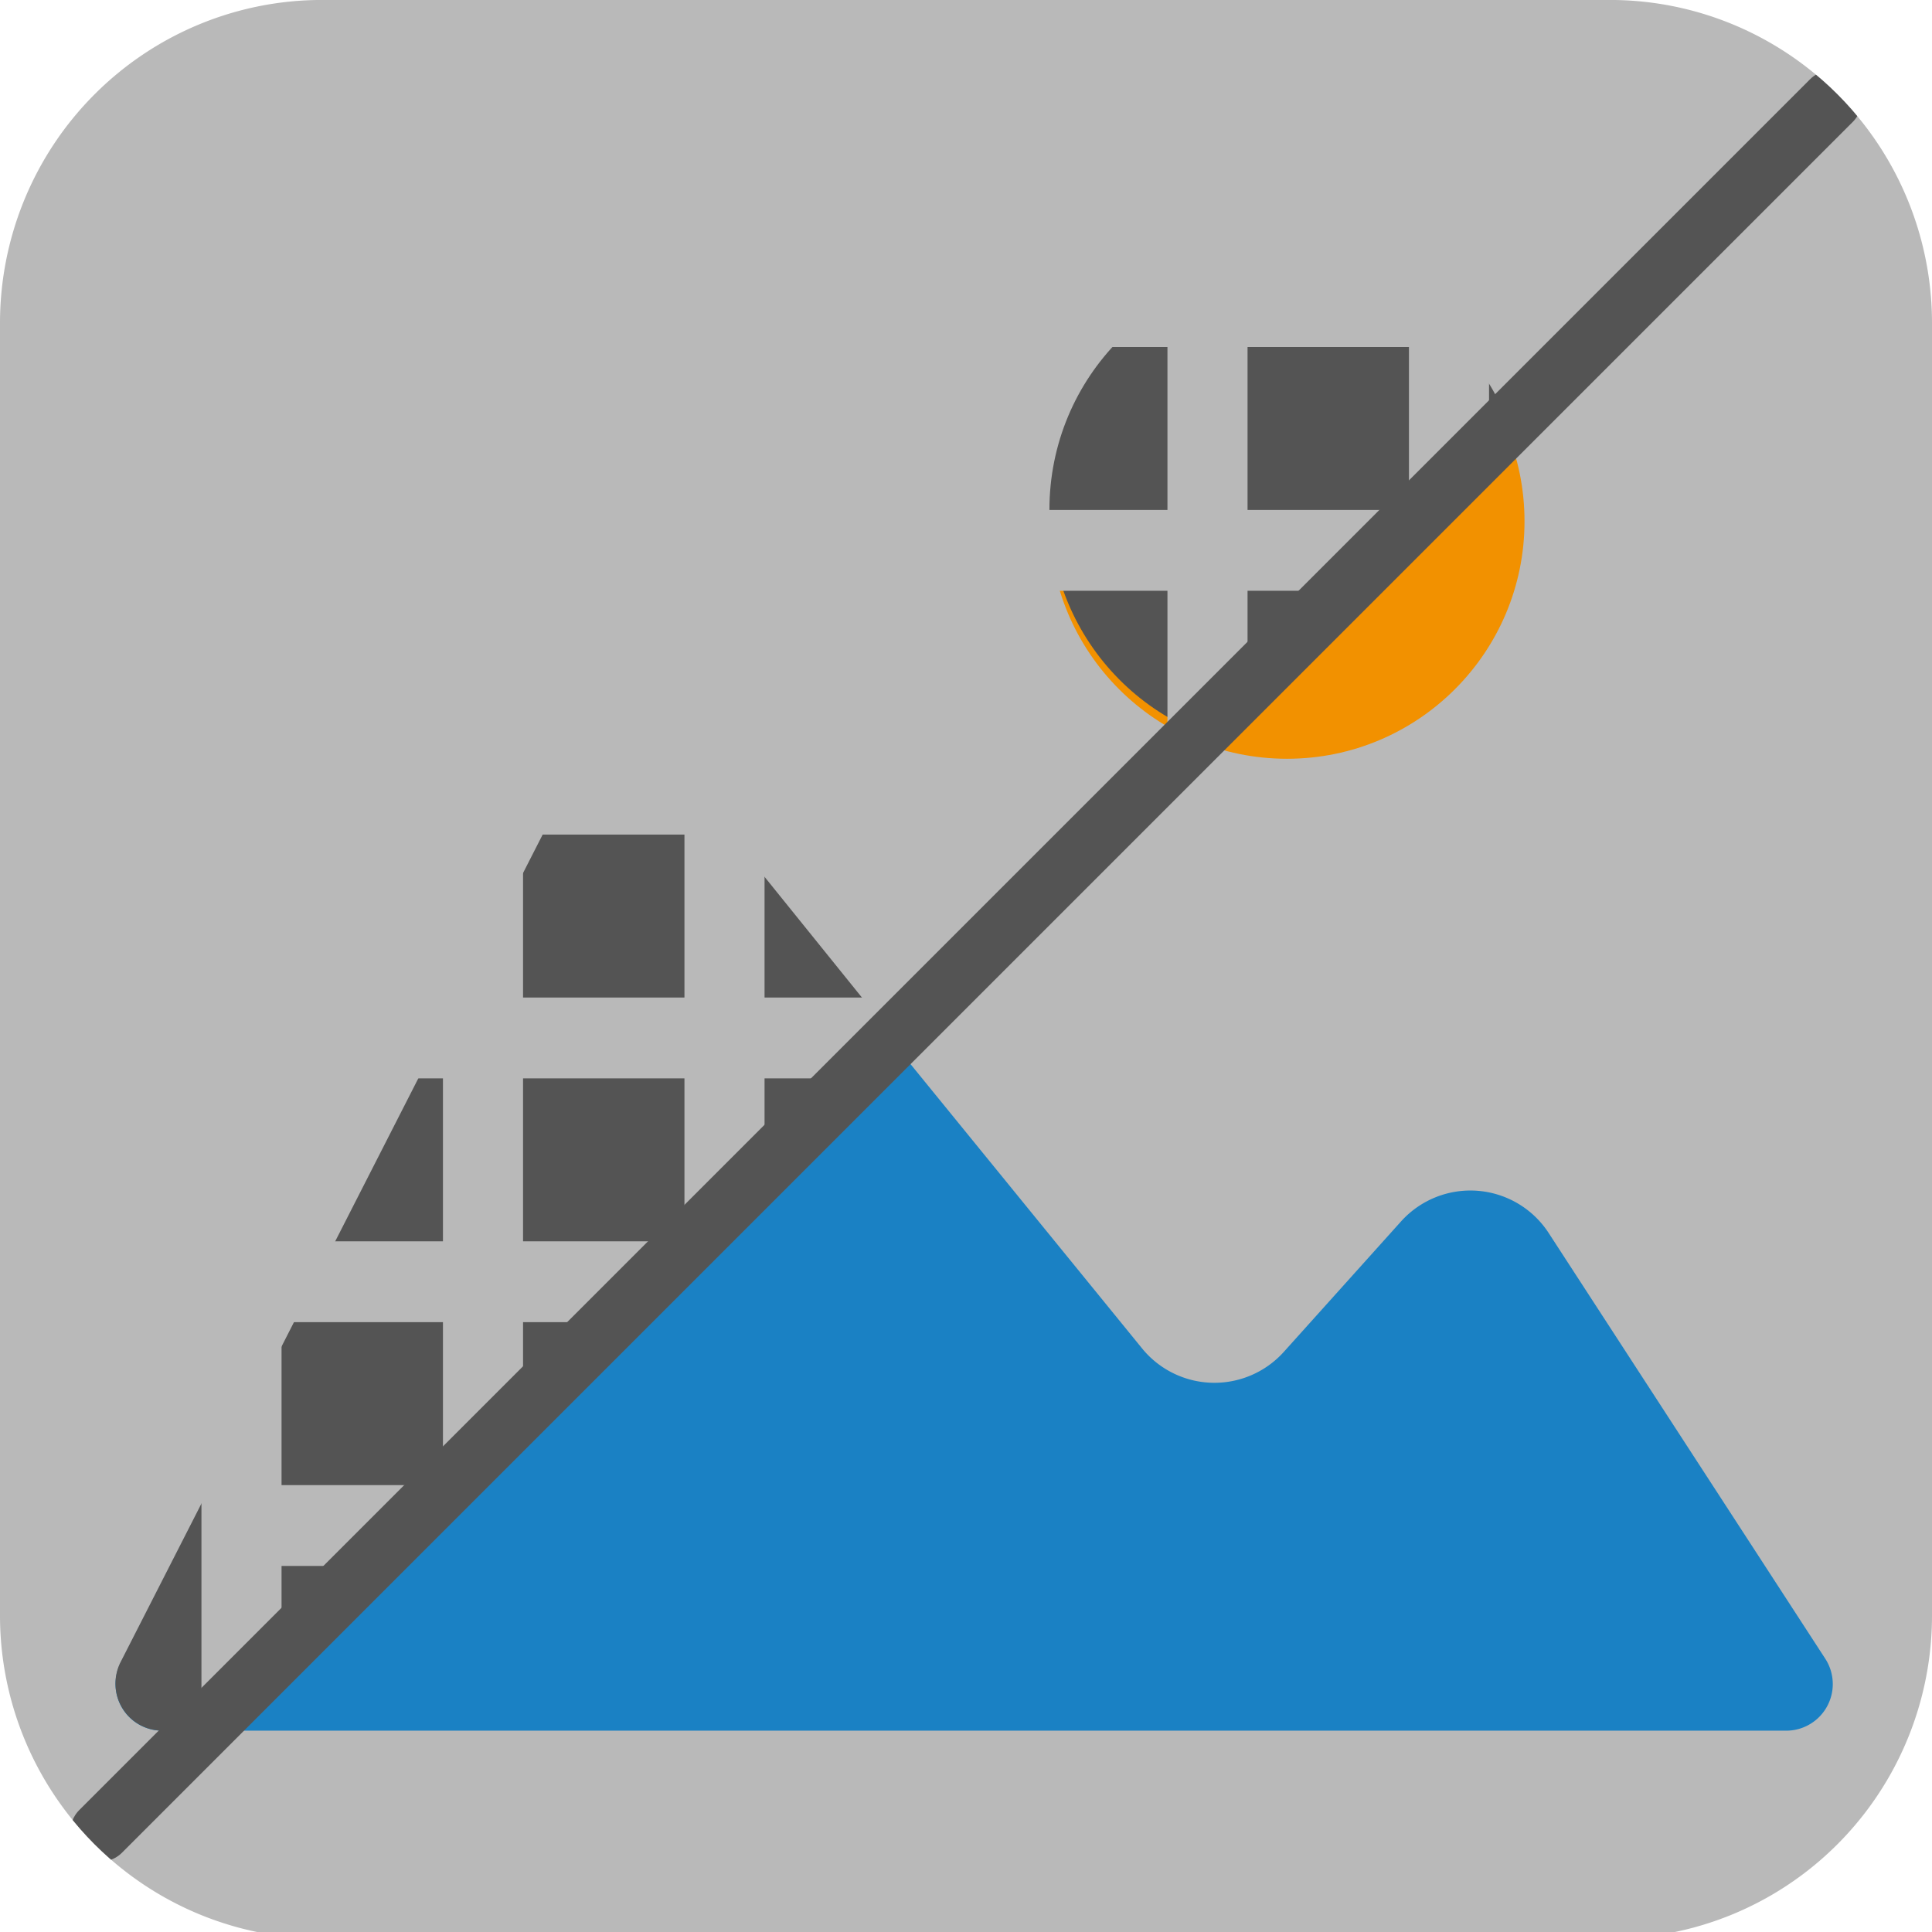 <?xml version="1.0" encoding="UTF-8" standalone="no"?>
<svg
   xmlns:dc="http://purl.org/dc/elements/1.1/"
   xmlns:cc="http://creativecommons.org/ns#"
   xmlns:rdf="http://www.w3.org/1999/02/22-rdf-syntax-ns#"
   xmlns:svg="http://www.w3.org/2000/svg"
   xmlns="http://www.w3.org/2000/svg"
   xmlns:sodipodi="http://sodipodi.sourceforge.net/DTD/sodipodi-0.dtd"
   xmlns:inkscape="http://www.inkscape.org/namespaces/inkscape"
   id="Слой_1"
   data-name="Слой 1"
   viewBox="0 0 48 48"
   version="1.1"
   sodipodi:docname="icon_bitmap2component.svg"
   inkscape:version="1.0.1 (3bc2e813f5, 2020-09-07)"
   width="48"
   height="48">
  <path
     class="cls-1"
     d="m 8,-0.001 h 32 a 8,8.027 0 0 1 8,8.027 v 32.112 a 8,8.027 0 0 1 -8,8.027 H 8 A 8,8.027 0 0 1 1.125e-8,40.137 V 8.026 A 8,8.027 0 0 1 8,-0.001 Z"
     id="path157661"
     style="stroke-width:1" />
  <sodipodi:namedview
     pagecolor="#ffffff"
     bordercolor="#666666"
     borderopacity="1"
     objecttolerance="10"
     gridtolerance="10"
     guidetolerance="10"
     inkscape:pageopacity="0"
     inkscape:pageshadow="2"
     inkscape:window-width="2847"
     inkscape:window-height="1534"
     id="namedview30"
     showgrid="true"
     inkscape:zoom="11.313709"
     inkscape:cx="-7.6236198"
     inkscape:cy="42.64498"
     inkscape:window-x="146"
     inkscape:window-y="501"
     inkscape:window-maximized="0"
     inkscape:document-rotation="0"
     inkscape:current-layer="Слой_1">
    <inkscape:grid
       type="xygrid"
       id="grid_kicad"
       spacingx="0.5"
       spacingy="0.5"
       color="#9999ff"
       opacity="0.13"
       empspacing="2" />
  </sodipodi:namedview>
  <defs
     id="defs157657">
    <style
       id="style157655">.cls-1{fill:#b9b9b9;}.cls-2{fill:#545454;}</style>
    <clipPath
       clipPathUnits="userSpaceOnUse"
       id="clipPath991">
      <path
         style="fill:none;stroke:#000000;stroke-width:1px;stroke-linecap:butt;stroke-linejoin:miter;stroke-opacity:1"
         d="M 1,22.5 24.965,-1.238 1,-1.272 Z"
         id="path993"
         sodipodi:nodetypes="cccc" />
    </clipPath>
    <clipPath
       clipPathUnits="userSpaceOnUse"
       id="clipPath1015">
      <path
         class="cls-1"
         d="m 8,-0.001 h 32 a 8,8.027 0 0 1 8,8.027 v 32.112 a 8,8.027 0 0 1 -8,8.027 H 8 A 8,8.027 0 0 1 1.125e-8,40.137 V 8.026 A 8,8.027 0 0 1 8,-0.001 Z"
         id="path1017"
         style="stroke-width:1" />
    </clipPath>
  </defs>
  <title
     id="title157659">icon_bitmap2component</title>
  <g
     id="g4595"
     transform="matrix(1.103,0,0,1.103,17.057,20.282)"
     style="stroke-width:0.907">
    <g
       id="g964"
       transform="matrix(2,0,0,2,-23.521,-15.701)"
       style="stroke-width:0.453">
      <path
         class="cls-2"
         d="m 5.388,17.382 4.837,-9.394 a 1.051,1.051 0 0 1 1.749,-0.182 l 4.917,6.037 a 1.051,1.051 0 0 0 1.596,0.039 l 1.32,-1.469 a 1.051,1.051 0 0 1 1.663,0.13 l 3.115,4.794 A 0.525,0.525 0 0 1 24.144,18.148 H 5.856 A 0.525,0.525 0 0 1 5.388,17.382 Z"
         id="path4007"
         style="fill:#1a81c4;fill-opacity:1;stroke-width:0.453" />
      <circle
         class="cls-2"
         cx="18.523"
         cy="4.527"
         id="circle4009"
         style="fill:#f29100;fill-opacity:1;stroke-width:0.453"
         r="2.675" />
    </g>
  </g>
  <g
     id="g983"
     transform="matrix(2,0,0,2.019,-2,2.569)"
     style="stroke-width:0.498"
     clip-path="url(#clipPath991)">
    <g
       id="g4595-3"
       transform="matrix(1.103,0,0,1.103,-3.444,0.006)"
       style="stroke-width:0.451">
      <path
         class="cls-2"
         d="m 5.388,17.382 4.837,-9.394 a 1.051,1.051 0 0 1 1.749,-0.182 l 4.917,6.037 a 1.051,1.051 0 0 0 1.596,0.039 l 1.32,-1.469 a 1.051,1.051 0 0 1 1.663,0.13 l 3.115,4.794 A 0.525,0.525 0 0 1 24.144,18.148 H 5.856 A 0.525,0.525 0 0 1 5.388,17.382 Z"
         id="path4007-6"
         style="fill:#545454;fill-opacity:1;stroke-width:0.451" />
      <circle
         class="cls-2"
         cx="18.523"
         cy="4.527"
         r="2.675"
         id="circle4009-7"
         style="fill:#545454;fill-opacity:1;stroke-width:0.451" />
    </g>
    <path
       style="fill:none;stroke:#b9b9b9;stroke-width:0.995;stroke-linecap:butt;stroke-linejoin:miter;stroke-miterlimit:4;stroke-dasharray:none;stroke-opacity:1"
       d="M 4,20.5 V 2.5"
       id="path918" />
    <path
       style="fill:none;stroke:#b9b9b9;stroke-width:0.995;stroke-linecap:butt;stroke-linejoin:miter;stroke-miterlimit:4;stroke-dasharray:none;stroke-opacity:1"
       d="M 7,20.5 V 2.5"
       id="path922" />
    <path
       style="fill:none;stroke:#b9b9b9;stroke-width:0.995;stroke-linecap:butt;stroke-linejoin:miter;stroke-miterlimit:4;stroke-dasharray:none;stroke-opacity:1"
       d="M 10,20.5 V 2.5"
       id="path924" />
    <path
       style="fill:none;stroke:#b9b9b9;stroke-width:0.995;stroke-linecap:butt;stroke-linejoin:miter;stroke-miterlimit:4;stroke-dasharray:none;stroke-opacity:1"
       d="M 13,20.5 V 2.5"
       id="path928" />
    <path
       style="fill:none;stroke:#b9b9b9;stroke-width:0.995;stroke-linecap:butt;stroke-linejoin:miter;stroke-miterlimit:4;stroke-dasharray:none;stroke-opacity:1"
       d="M 16,20 V 2"
       id="path930" />
    <path
       style="fill:none;stroke:#b9b9b9;stroke-width:0.995;stroke-linecap:butt;stroke-linejoin:miter;stroke-miterlimit:4;stroke-dasharray:none;stroke-opacity:1"
       d="M 19,20 V 2"
       id="path934" />
    <path
       style="fill:none;stroke:#b9b9b9;stroke-width:0.995;stroke-linecap:butt;stroke-linejoin:miter;stroke-miterlimit:4;stroke-dasharray:none;stroke-opacity:1"
       d="M 22,20 V 2"
       id="path936" />
    <path
       style="fill:none;stroke:#b9b9b9;stroke-width:0.498px;stroke-linecap:butt;stroke-linejoin:miter;stroke-opacity:1"
       d="M 22.5,20.5 H 4.5"
       id="path938" />
    <path
       style="fill:none;stroke:#b9b9b9;stroke-width:0.995;stroke-linecap:butt;stroke-linejoin:miter;stroke-miterlimit:4;stroke-dasharray:none;stroke-opacity:1"
       d="M 22,17.5 H 4"
       id="path940" />
    <path
       style="fill:none;stroke:#b9b9b9;stroke-width:0.995;stroke-linecap:butt;stroke-linejoin:miter;stroke-miterlimit:4;stroke-dasharray:none;stroke-opacity:1"
       d="M 22,14.5 H 4"
       id="path942" />
    <path
       style="fill:none;stroke:#b9b9b9;stroke-width:0.995;stroke-linecap:butt;stroke-linejoin:miter;stroke-miterlimit:4;stroke-dasharray:none;stroke-opacity:1"
       d="M 22,11.5 H 4"
       id="path944" />
    <path
       style="fill:none;stroke:#b9b9b9;stroke-width:0.995;stroke-linecap:butt;stroke-linejoin:miter;stroke-miterlimit:4;stroke-dasharray:none;stroke-opacity:1"
       d="M 21.5,8.5 H 3.5"
       id="path946" />
    <path
       style="fill:none;stroke:#b9b9b9;stroke-width:0.995;stroke-linecap:butt;stroke-linejoin:miter;stroke-miterlimit:4;stroke-dasharray:none;stroke-opacity:1"
       d="M 21.5,5.5 H 3.5"
       id="path948" />
    <path
       style="fill:none;stroke:#b9b9b9;stroke-width:0.995;stroke-linecap:butt;stroke-linejoin:miter;stroke-miterlimit:4;stroke-dasharray:none;stroke-opacity:1"
       d="M 21.5,2.5 H 3.5"
       id="path950" />
  </g>
  <path
     style="fill:none;stroke:#545454;stroke-width:1.5;stroke-linecap:round;stroke-linejoin:miter;stroke-opacity:1;stroke-miterlimit:4;stroke-dasharray:none"
     d="m 2.5,45.5 43,-43"
     id="path995"
     sodipodi:nodetypes="cc"
     clip-path="url(#clipPath1015)" />
</svg>
